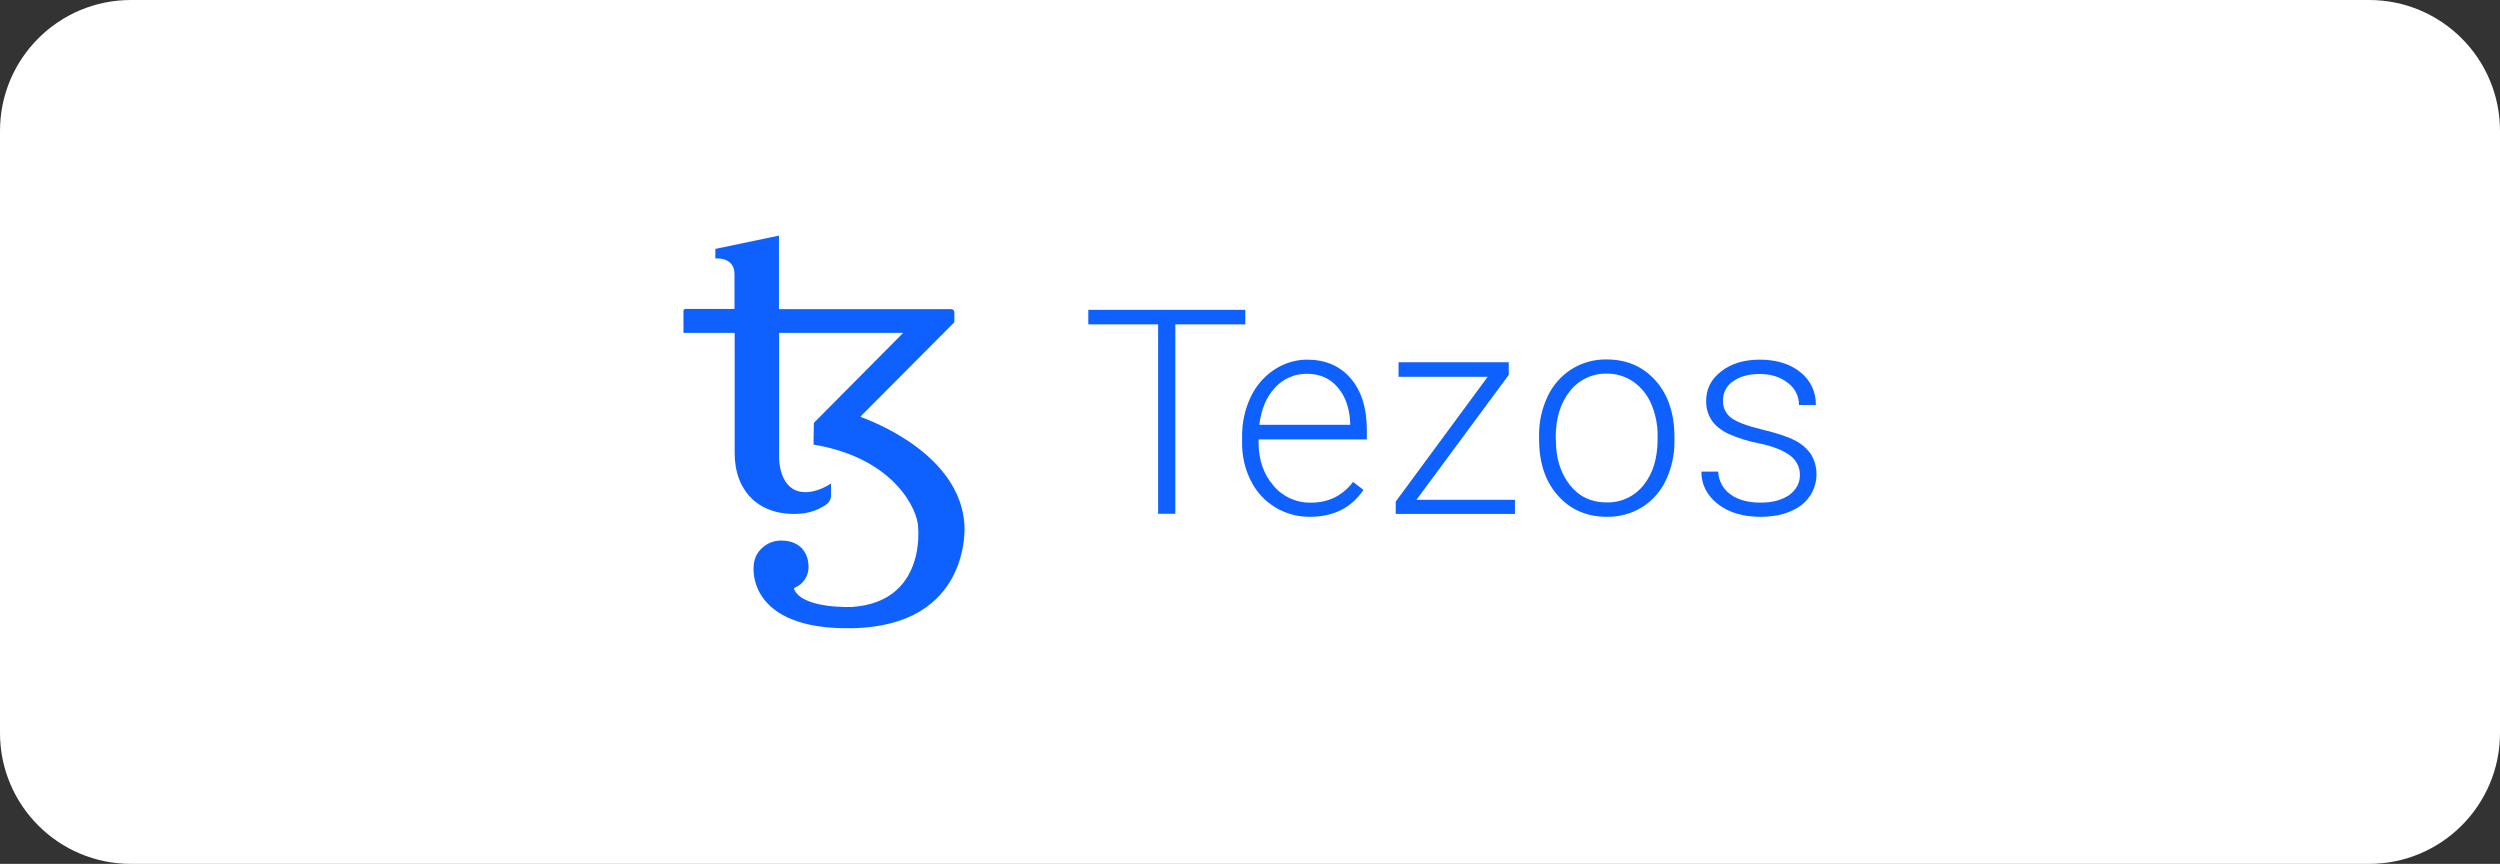 <svg width="191" height="66" viewBox="0 0 191 66" fill="none" xmlns="http://www.w3.org/2000/svg">
<rect x="0" y="0" width="191" height="66" fill="#333333" stroke="none"/>
<path d="M0 10C0 4.477 4.477 0 10 0H181C186.523 0 191 4.477 191 10V56C191 61.523 186.523 66 181 66H10C4.477 66 0 61.523 0 56V10Z" fill="white"/>
<g clip-path="url(#clip0_279_3094)">
<path d="M95.141 24.782H89.794V39.253H88.481V24.782H83.147V23.672H95.141V24.782Z" fill="#0E61FF"/>
<path d="M100.082 39.482C98.169 39.511 96.409 38.437 95.561 36.722C95.109 35.819 94.881 34.822 94.897 33.812V33.352C94.881 32.313 95.104 31.286 95.547 30.346C95.941 29.494 96.565 28.767 97.347 28.248C98.088 27.75 98.96 27.482 99.852 27.477C101.26 27.477 102.37 27.95 103.195 28.912C104.021 29.873 104.427 31.186 104.427 32.851V33.568H96.156V33.812C96.156 35.125 96.535 36.221 97.28 37.088C97.977 37.936 99.025 38.421 100.122 38.401C100.748 38.416 101.369 38.286 101.936 38.022C102.505 37.741 102.996 37.327 103.371 36.817L104.17 37.426C103.249 38.792 101.882 39.482 100.082 39.482ZM99.852 28.558C98.926 28.543 98.038 28.928 97.415 29.614C96.752 30.318 96.359 31.265 96.21 32.457H103.155V32.321C103.114 31.211 102.803 30.304 102.207 29.601C101.612 28.897 100.826 28.558 99.852 28.558Z" fill="#0E61FF"/>
<path d="M108.218 38.183H115.744V39.266H106.634V38.319L113.659 28.789H106.85V27.679H115.27V28.64L108.218 38.183Z" fill="#0E61FF"/>
<path d="M117.585 33.296C117.569 32.258 117.792 31.23 118.235 30.291C118.635 29.437 119.269 28.715 120.062 28.206C120.865 27.703 121.796 27.444 122.742 27.462C124.285 27.462 125.531 28.003 126.492 29.086C127.453 30.169 127.927 31.604 127.927 33.391V33.662C127.944 34.704 127.721 35.737 127.277 36.68C126.88 37.533 126.246 38.253 125.45 38.753C124.644 39.245 123.714 39.5 122.769 39.484C121.24 39.484 119.981 38.942 119.02 37.859C118.059 36.776 117.585 35.342 117.585 33.555V33.296V33.296ZM118.871 33.648C118.871 35.029 119.236 36.166 119.94 37.059C120.644 37.953 121.592 38.386 122.756 38.386C123.851 38.412 124.895 37.92 125.571 37.059C126.289 36.166 126.641 35.002 126.641 33.54V33.296C126.649 32.459 126.484 31.628 126.154 30.86C125.864 30.172 125.385 29.58 124.773 29.154C124.174 28.746 123.465 28.534 122.742 28.545C121.649 28.524 120.61 29.021 119.94 29.885C119.223 30.778 118.857 31.956 118.857 33.404C118.857 33.404 118.871 33.648 118.871 33.648Z" fill="#0E61FF"/>
<path d="M137.511 36.316C137.527 35.71 137.237 35.134 136.739 34.786C136.225 34.407 135.467 34.096 134.424 33.879C133.6 33.725 132.796 33.476 132.028 33.135C131.46 32.851 131.04 32.512 130.769 32.106C130.484 31.668 130.338 31.153 130.35 30.631C130.35 29.71 130.729 28.966 131.5 28.37C132.272 27.774 133.247 27.477 134.438 27.477C135.724 27.477 136.766 27.801 137.551 28.438C138.319 29.039 138.756 29.967 138.729 30.942H137.443C137.448 30.273 137.13 29.644 136.59 29.25C136.022 28.803 135.304 28.573 134.438 28.573C133.599 28.573 132.922 28.762 132.407 29.128C131.92 29.454 131.63 30.004 131.636 30.59C131.61 31.115 131.85 31.617 132.272 31.93C132.692 32.242 133.477 32.539 134.6 32.81C135.724 33.081 136.563 33.352 137.132 33.649C137.631 33.898 138.06 34.272 138.377 34.732C139.135 36.032 138.804 37.694 137.606 38.604C136.82 39.186 135.792 39.484 134.519 39.484C133.165 39.484 132.069 39.159 131.243 38.509C130.418 37.859 129.984 37.033 129.984 36.032H131.27C131.297 36.73 131.647 37.376 132.218 37.778C132.8 38.198 133.572 38.401 134.533 38.401C135.426 38.401 136.144 38.198 136.699 37.819C137.24 37.411 137.511 36.91 137.511 36.316Z" fill="#0E61FF"/>
<path d="M73.686 40.133C73.374 34.623 66.443 32.119 65.78 31.862C65.753 31.848 65.753 31.821 65.766 31.794L72.914 24.619V23.848C72.91 23.722 72.81 23.622 72.684 23.618H59.513V19.299V18L54.653 19.015V19.746H54.924C54.924 19.746 56.115 19.746 56.115 20.938V23.604H52.352C52.279 23.61 52.222 23.666 52.216 23.74V25.432H56.128V34.623C56.128 37.506 57.983 39.51 61.232 39.239C61.901 39.173 62.543 38.94 63.1 38.562C63.345 38.405 63.492 38.136 63.492 37.845V36.938C62.437 37.642 61.543 37.601 61.543 37.601C59.486 37.601 59.526 34.989 59.526 34.989V25.432H69.002L62.179 32.308C62.166 33.215 62.152 33.919 62.152 33.933C62.15 33.953 62.164 33.971 62.185 33.973C62.187 33.973 62.19 33.973 62.193 33.973C68.447 35.029 70.139 39.077 70.139 40.254C70.139 40.254 70.816 45.98 65.09 46.373C65.09 46.373 61.34 46.535 60.677 45.033C60.652 44.984 60.674 44.925 60.723 44.901C60.725 44.9 60.728 44.899 60.731 44.897C61.368 44.631 61.781 44.005 61.773 43.314C61.773 42.204 61.096 41.297 59.675 41.297C58.524 41.297 57.577 42.204 57.577 43.314C57.577 43.314 57.035 48.133 65.076 47.997C74.254 47.835 73.686 40.133 73.686 40.133Z" fill="#0E61FF"/>
</g>
<defs>
<clipPath id="clip0_279_3094">
<rect width="86.567" height="30" fill="white" transform="translate(52.216 18)"/>
</clipPath>
</defs>
</svg>
